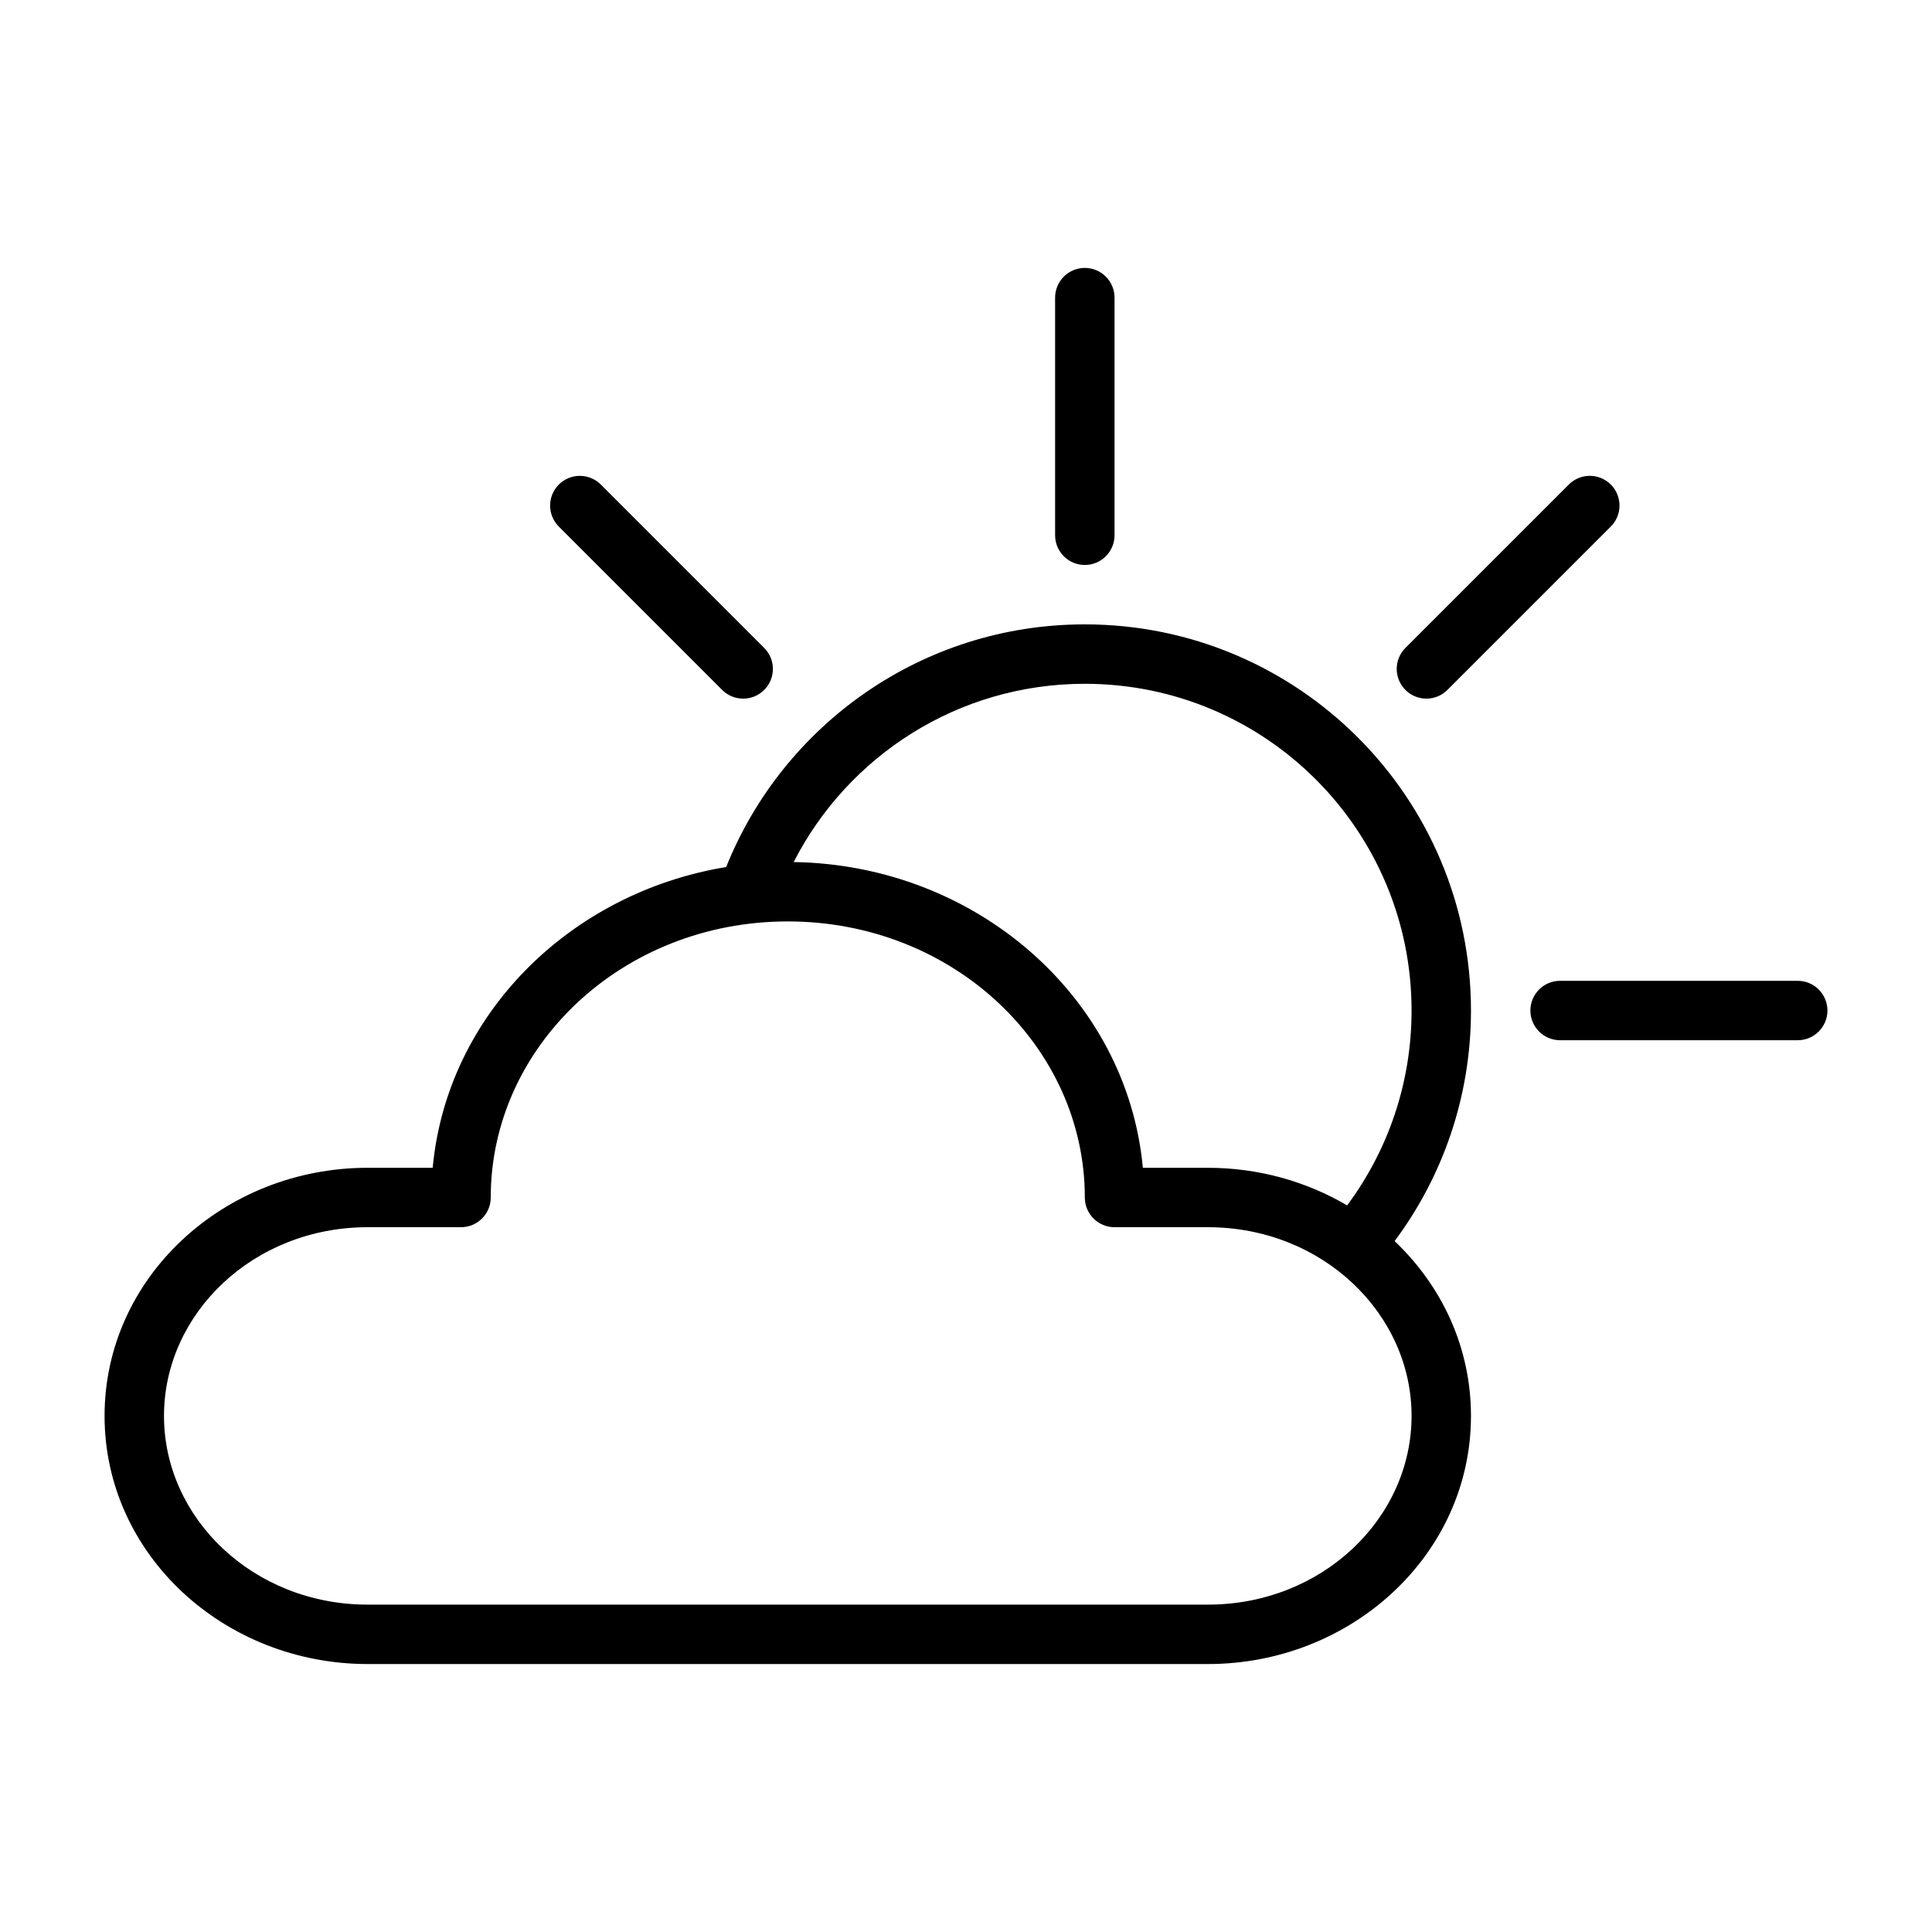 <?xml version="1.0" encoding="UTF-8"?>
<!-- Uploaded to: ICON Repo, www.iconrepo.com, Generator: ICON Repo Mixer Tools -->
<svg fill="#000000" width="800px" height="800px" version="1.1" viewBox="144 144 512 512" xmlns="http://www.w3.org/2000/svg">
 <path d="m431.49 215c4.344 0 7.871 3.527 7.871 7.875v62.977c0 4.348-3.527 7.871-7.871 7.871-4.348 0-7.875-3.523-7.875-7.871v-62.977c0-4.348 3.527-7.875 7.875-7.875zm-95.039 158.77c-41.418 6.812-74.02 39.102-77.785 79.707h-17.23c-38.008 0-69.723 28.957-69.723 65.754 0 36.801 31.715 65.758 69.723 65.758h222.66c38.008 0 69.727-28.957 69.727-65.758 0-18.215-7.773-34.512-20.238-46.324 12.711-17.055 20.238-38.199 20.238-61.102 0-56.52-45.816-102.34-102.34-102.34-43.082 0-79.941 26.617-95.039 64.305zm17.883-1.316c48.211 0.742 88.336 35.703 92.535 81.023h17.23c13.469 0 26.148 3.637 36.902 9.969 10.73-14.418 17.078-32.289 17.078-51.641 0-47.824-38.77-86.594-86.59-86.594-33.656 0-62.828 19.199-77.156 47.242zm-80.285 88.898c0-39.926 34.742-73.164 78.719-73.164s78.723 33.238 78.723 73.164c0 4.348 3.523 7.871 7.871 7.871h24.738c30.312 0 53.98 22.875 53.98 50.008 0 27.137-23.668 50.012-53.98 50.012h-222.66c-30.312 0-53.98-22.875-53.98-50.012 0-27.133 23.668-50.008 53.98-50.008h24.742c4.344 0 7.871-3.523 7.871-7.871zm296.83-177.81c3.074-3.07 3.074-8.059 0-11.133-3.074-3.074-8.059-3.074-11.133 0l-43.297 43.297c-3.074 3.074-3.074 8.059 0 11.133s8.059 3.074 11.133 0zm-21.312 128.26c0-4.348 3.523-7.875 7.871-7.875h62.977c4.348 0 7.875 3.527 7.875 7.875 0 4.344-3.527 7.871-7.875 7.871h-62.977c-4.348 0-7.871-3.527-7.871-7.871zm-246.34-139.39c-3.074-3.074-8.062-3.074-11.137 0-3.07 3.074-3.07 8.062 0 11.133l43.297 43.297c3.074 3.074 8.059 3.074 11.133 0 3.074-3.074 3.074-8.059 0-11.133z" fill-rule="evenodd"/>
</svg>